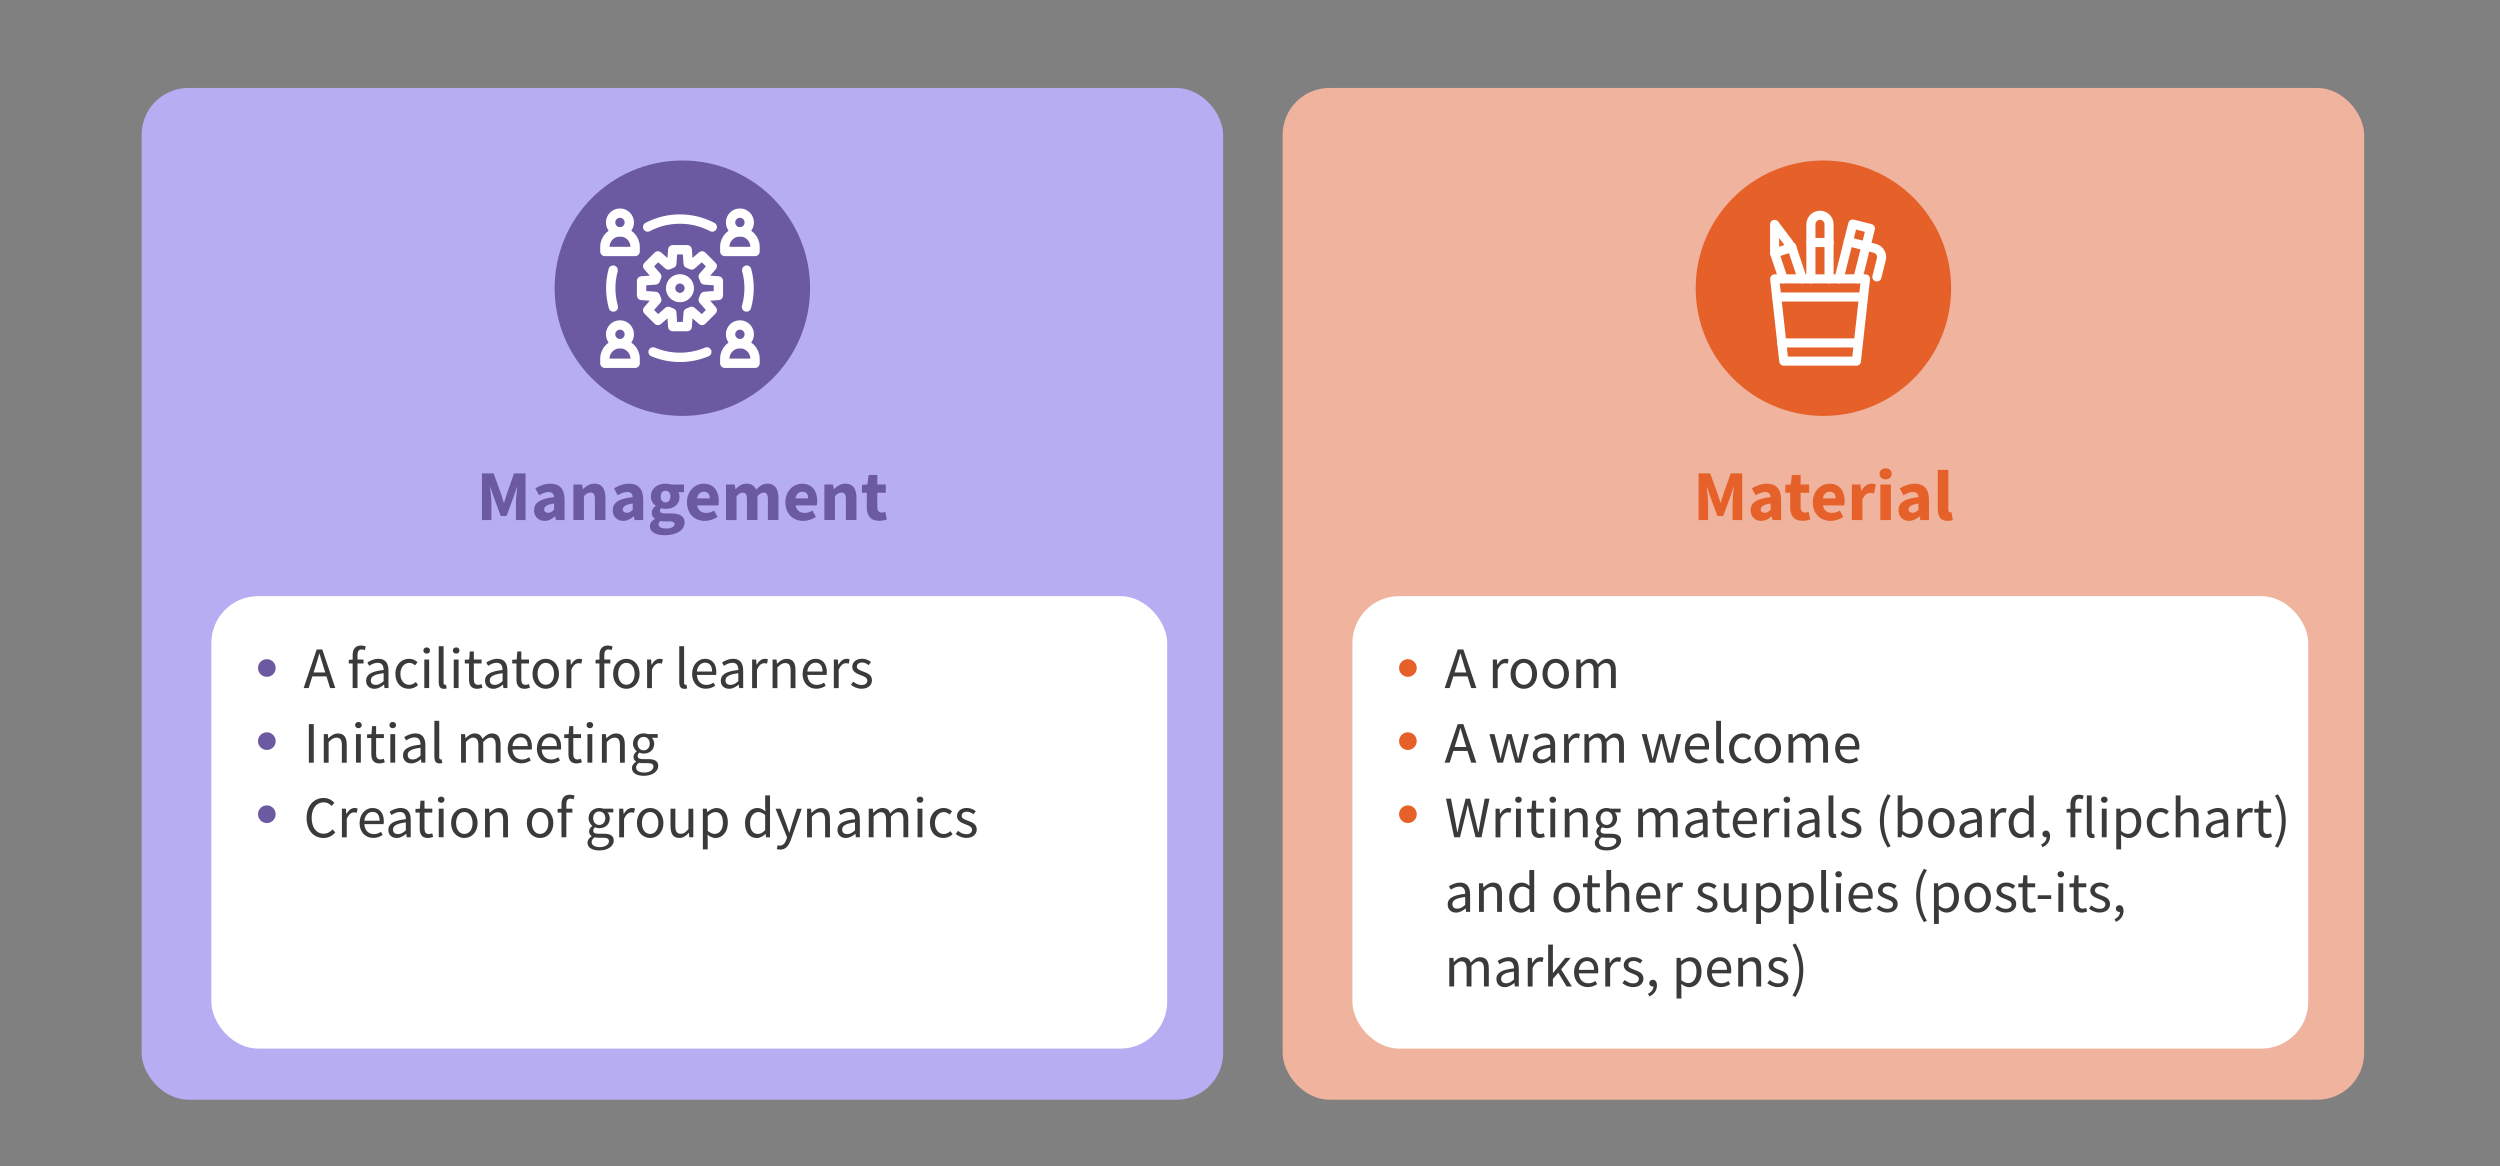<?xml version="1.0" encoding="UTF-8"?>
<svg id="Layer_1" data-name="Layer 1" xmlns="http://www.w3.org/2000/svg" xmlns:xlink="http://www.w3.org/1999/xlink" viewBox="0 0 489.15 228.23">
  <rect x="0" y="0" width="489.15" height="228.23" fill="#808080" stroke="none"/>
  <defs>
    <style>
      .cls-1, .cls-2, .cls-3 {
        fill: none;
      }

      .cls-4 {
        fill: #b7adf2;
      }

      .cls-2 {
        stroke-width: 1.83px;
      }

      .cls-2, .cls-3 {
        stroke: #fff;
        stroke-linecap: round;
        stroke-linejoin: round;
      }

      .cls-5 {
        fill: #3a3a3a;
      }

      .cls-3 {
        stroke-width: 1.78px;
      }

      .cls-6 {
        fill: #fff;
      }

      .cls-7 {
        fill: #e56129;
      }

      .cls-8 {
        fill: #6b59a1;
      }

      .cls-9 {
        fill: #efb39e;
      }

      .cls-10 {
        clip-path: url(#clippath);
      }
    </style>
    <clipPath id="clippath">
      <rect class="cls-1" x="342.54" y="41.23" width="30.31" height="30.31"/>
    </clipPath>
  </defs>
  <rect class="cls-4" x="27.71" y="17.21" width="211.61" height="197.96" rx="9.16" ry="9.16"/>
  <rect class="cls-6" x="41.35" y="116.64" width="187.02" height="88.53" rx="9.16" ry="9.16"/>
  <g>
    <rect class="cls-1" x="59.4" y="126.44" width="162.95" height="39.95"/>
    <path class="cls-5" d="M61.98,127.08h1.08l2.55,7.55h-1.02l-1.32-4.22c-.27-.84-.51-1.67-.76-2.54h-.04c-.23.88-.48,1.7-.75,2.54l-1.33,4.22h-.98l2.55-7.55ZM60.77,131.57h3.48v.77h-3.48v-.77Z"/>
    <path class="cls-5" d="M68.24,129.1l.8-.05h2.09v.77h-2.89v-.72ZM69,128.16c0-1.14.52-1.86,1.64-1.86.34,0,.68.09.93.19l-.2.72c-.21-.1-.43-.14-.63-.14-.53,0-.79.37-.79,1.09v6.47h-.95v-6.48Z"/>
    <path class="cls-5" d="M71.63,133.18c0-1.22,1.05-1.83,3.43-2.09,0-.72-.24-1.41-1.15-1.41-.65,0-1.23.31-1.67.6l-.37-.65c.51-.34,1.3-.73,2.2-.73,1.37,0,1.94.91,1.94,2.3v3.43h-.78l-.08-.67h-.03c-.53.44-1.15.81-1.85.81-.94,0-1.64-.58-1.64-1.59ZM75.06,133.27v-1.55c-1.87.23-2.51.68-2.51,1.4,0,.64.43.89.98.89s.99-.26,1.53-.74Z"/>
    <path class="cls-5" d="M77.36,131.84c0-1.87,1.26-2.94,2.69-2.94.73,0,1.24.3,1.64.66l-.48.63c-.33-.29-.67-.49-1.11-.49-1.01,0-1.76.87-1.76,2.15s.7,2.14,1.73,2.14c.51,0,.96-.25,1.31-.56l.41.63c-.5.45-1.14.71-1.81.71-1.49,0-2.62-1.08-2.62-2.93Z"/>
    <path class="cls-5" d="M82.84,127.28c0-.37.29-.61.65-.61s.65.24.65.61-.29.61-.65.61-.65-.25-.65-.61ZM83.02,129.04h.95v5.59h-.95v-5.59Z"/>
    <path class="cls-5" d="M85.84,133.51v-7.07h.95v7.14c0,.29.13.41.26.41.05,0,.1,0,.21-.02l.13.72c-.13.05-.3.09-.54.09-.71,0-1-.45-1-1.26Z"/>
    <path class="cls-5" d="M88.6,127.28c0-.37.29-.61.65-.61s.65.24.65.61-.29.61-.65.61-.65-.25-.65-.61ZM88.78,129.04h.95v5.59h-.95v-5.59Z"/>
    <path class="cls-5" d="M91.77,132.9v-3.09h-.83v-.72l.87-.05.11-1.57h.79v1.57h1.52v.77h-1.52v3.11c0,.68.22,1.08.87,1.08.2,0,.46-.08.64-.15l.18.71c-.31.11-.69.21-1.04.21-1.19,0-1.59-.75-1.59-1.87Z"/>
    <path class="cls-5" d="M94.9,133.18c0-1.22,1.05-1.83,3.43-2.09,0-.72-.24-1.41-1.15-1.41-.65,0-1.23.31-1.67.6l-.37-.65c.51-.34,1.3-.73,2.2-.73,1.36,0,1.94.91,1.94,2.3v3.43h-.78l-.08-.67h-.03c-.53.44-1.16.81-1.85.81-.94,0-1.64-.58-1.64-1.59ZM98.34,133.27v-1.55c-1.87.23-2.51.68-2.51,1.4,0,.64.43.89.98.89s.99-.26,1.53-.74Z"/>
    <path class="cls-5" d="M101.05,132.9v-3.09h-.83v-.72l.88-.05.11-1.57h.79v1.57h1.51v.77h-1.51v3.11c0,.68.22,1.08.86,1.08.2,0,.46-.08.64-.15l.18.71c-.31.11-.69.21-1.04.21-1.19,0-1.59-.75-1.59-1.87Z"/>
    <path class="cls-5" d="M104.19,131.84c0-1.87,1.22-2.94,2.59-2.94s2.59,1.08,2.59,2.94-1.22,2.93-2.59,2.93-2.59-1.08-2.59-2.93ZM108.4,131.84c0-1.28-.65-2.15-1.61-2.15s-1.61.87-1.61,2.15.65,2.14,1.61,2.14,1.61-.86,1.61-2.14Z"/>
    <path class="cls-5" d="M110.84,129.04h.78l.08,1.02h.03c.39-.71.96-1.16,1.59-1.16.25,0,.42.03.6.12l-.18.83c-.19-.06-.32-.09-.54-.09-.47,0-1.04.34-1.41,1.29v3.59h-.95v-5.59Z"/>
    <path class="cls-5" d="M116.53,129.1l.8-.05h2.09v.77h-2.89v-.72ZM117.29,128.16c0-1.14.52-1.86,1.64-1.86.34,0,.68.09.93.19l-.2.72c-.21-.1-.44-.14-.63-.14-.53,0-.79.37-.79,1.09v6.47h-.95v-6.48Z"/>
    <path class="cls-5" d="M119.96,131.84c0-1.87,1.22-2.94,2.59-2.94s2.59,1.08,2.59,2.94-1.22,2.93-2.59,2.93-2.59-1.08-2.59-2.93ZM124.17,131.84c0-1.28-.65-2.15-1.61-2.15s-1.61.87-1.61,2.15.65,2.14,1.61,2.14,1.61-.86,1.61-2.14Z"/>
    <path class="cls-5" d="M126.61,129.04h.78l.08,1.02h.03c.39-.71.96-1.16,1.59-1.16.25,0,.42.03.6.12l-.18.83c-.19-.06-.32-.09-.54-.09-.47,0-1.04.34-1.41,1.29v3.59h-.95v-5.59Z"/>
    <path class="cls-5" d="M132.9,133.51v-7.07h.95v7.14c0,.29.13.41.26.41.05,0,.1,0,.21-.02l.13.72c-.13.05-.3.09-.54.09-.71,0-1-.45-1-1.26Z"/>
    <path class="cls-5" d="M135.42,131.84c0-1.82,1.23-2.94,2.51-2.94,1.43,0,2.23,1.02,2.23,2.62,0,.2-.02.4-.04.54h-3.77c.07,1.19.79,1.95,1.86,1.95.54,0,.98-.17,1.39-.45l.34.62c-.49.32-1.09.58-1.85.58-1.49,0-2.68-1.09-2.68-2.93ZM139.33,131.39c0-1.12-.5-1.73-1.38-1.73-.79,0-1.49.63-1.6,1.73h2.98Z"/>
    <path class="cls-5" d="M141.03,133.18c0-1.22,1.05-1.83,3.43-2.09,0-.72-.24-1.41-1.15-1.41-.65,0-1.23.31-1.67.6l-.37-.65c.51-.34,1.3-.73,2.2-.73,1.36,0,1.94.91,1.94,2.3v3.43h-.78l-.08-.67h-.03c-.53.44-1.16.81-1.85.81-.94,0-1.64-.58-1.64-1.59ZM144.46,133.27v-1.55c-1.87.23-2.51.68-2.51,1.4,0,.64.43.89.98.89s.99-.26,1.53-.74Z"/>
    <path class="cls-5" d="M147.17,129.04h.78l.08,1.02h.03c.39-.71.96-1.16,1.59-1.16.25,0,.42.03.6.12l-.18.83c-.19-.06-.32-.09-.54-.09-.47,0-1.04.34-1.42,1.29v3.59h-.95v-5.59Z"/>
    <path class="cls-5" d="M151.16,129.04h.78l.08.81h.03c.53-.52,1.11-.94,1.88-.94,1.18,0,1.71.76,1.71,2.19v3.54h-.95v-3.42c0-1.04-.31-1.49-1.05-1.49-.57,0-.97.29-1.53.86v4.05h-.95v-5.59Z"/>
    <path class="cls-5" d="M157.04,131.84c0-1.82,1.23-2.94,2.51-2.94,1.43,0,2.23,1.02,2.23,2.62,0,.2-.02.4-.04.54h-3.77c.07,1.19.79,1.95,1.86,1.95.54,0,.98-.17,1.39-.45l.34.62c-.49.32-1.09.58-1.85.58-1.49,0-2.68-1.09-2.68-2.93ZM160.94,131.39c0-1.12-.5-1.73-1.38-1.73-.79,0-1.49.63-1.6,1.73h2.98Z"/>
    <path class="cls-5" d="M163.16,129.04h.78l.08,1.02h.03c.39-.71.96-1.16,1.59-1.16.25,0,.42.03.6.12l-.18.83c-.19-.06-.32-.09-.54-.09-.47,0-1.04.34-1.42,1.29v3.59h-.95v-5.59Z"/>
    <path class="cls-5" d="M166.48,133.99l.47-.62c.49.39.98.66,1.65.66.73,0,1.1-.39,1.1-.87,0-.58-.66-.83-1.28-1.06-.78-.29-1.67-.67-1.67-1.62,0-.89.72-1.59,1.93-1.59.7,0,1.31.29,1.74.63l-.45.61c-.39-.28-.78-.5-1.28-.5-.71,0-1.03.38-1.03.8,0,.53.61.73,1.24.97.81.3,1.71.63,1.71,1.7,0,.91-.72,1.66-2.04,1.66-.79,0-1.56-.34-2.09-.78Z"/>
    <path class="cls-5" d="M60.43,141.68h.96v7.55h-.96v-7.55Z"/>
    <path class="cls-5" d="M63.36,143.64h.78l.08.81h.03c.53-.52,1.11-.94,1.88-.94,1.18,0,1.71.76,1.71,2.19v3.54h-.95v-3.42c0-1.04-.32-1.49-1.06-1.49-.57,0-.97.29-1.53.86v4.05h-.95v-5.59Z"/>
    <path class="cls-5" d="M69.48,141.87c0-.37.29-.61.65-.61s.65.24.65.61-.29.61-.65.61-.65-.25-.65-.61ZM69.65,143.64h.95v5.59h-.95v-5.59Z"/>
    <path class="cls-5" d="M72.65,147.5v-3.09h-.83v-.72l.87-.05.11-1.57h.79v1.57h1.52v.77h-1.52v3.11c0,.68.22,1.08.87,1.08.2,0,.46-.08.64-.15l.18.71c-.31.11-.69.21-1.04.21-1.19,0-1.59-.75-1.59-1.87Z"/>
    <path class="cls-5" d="M76.19,141.87c0-.37.29-.61.65-.61s.65.24.65.61-.29.61-.65.61-.65-.25-.65-.61ZM76.37,143.64h.95v5.59h-.95v-5.59Z"/>
    <path class="cls-5" d="M78.85,147.78c0-1.22,1.05-1.83,3.43-2.09,0-.72-.24-1.41-1.15-1.41-.65,0-1.23.31-1.67.6l-.37-.65c.51-.34,1.3-.73,2.2-.73,1.36,0,1.94.91,1.94,2.3v3.43h-.78l-.08-.67h-.03c-.53.44-1.16.81-1.85.81-.94,0-1.64-.58-1.64-1.59ZM82.28,147.86v-1.55c-1.87.23-2.51.68-2.51,1.4,0,.64.43.89.98.89s.99-.26,1.53-.74Z"/>
    <path class="cls-5" d="M84.99,148.1v-7.07h.95v7.14c0,.29.13.41.26.41.05,0,.1,0,.21-.02l.13.72c-.13.05-.3.09-.54.09-.71,0-1-.45-1-1.26Z"/>
    <path class="cls-5" d="M90.22,143.64h.78l.08.81h.03c.49-.53,1.07-.95,1.74-.95.85,0,1.31.41,1.54,1.07.58-.63,1.16-1.07,1.85-1.07,1.15,0,1.7.76,1.7,2.19v3.54h-.95v-3.42c0-1.04-.33-1.49-1.04-1.49-.43,0-.88.28-1.4.86v4.05h-.95v-3.42c0-1.04-.33-1.49-1.04-1.49-.42,0-.88.28-1.4.86v4.05h-.95v-5.59Z"/>
    <path class="cls-5" d="M99.34,146.44c0-1.82,1.23-2.94,2.51-2.94,1.43,0,2.23,1.02,2.23,2.62,0,.2-.02.4-.04.54h-3.77c.07,1.19.79,1.95,1.86,1.95.54,0,.98-.17,1.39-.45l.34.62c-.49.32-1.09.58-1.85.58-1.49,0-2.68-1.09-2.68-2.93ZM103.25,145.98c0-1.12-.5-1.73-1.38-1.73-.79,0-1.49.63-1.6,1.73h2.98Z"/>
    <path class="cls-5" d="M105.05,146.44c0-1.82,1.23-2.94,2.51-2.94,1.43,0,2.23,1.02,2.23,2.62,0,.2-.02.4-.04.54h-3.77c.07,1.19.79,1.95,1.86,1.95.54,0,.98-.17,1.39-.45l.34.62c-.49.32-1.09.58-1.85.58-1.49,0-2.68-1.09-2.68-2.93ZM108.96,145.98c0-1.12-.5-1.73-1.38-1.73-.79,0-1.49.63-1.6,1.73h2.98Z"/>
    <path class="cls-5" d="M111.22,147.5v-3.09h-.83v-.72l.88-.05.11-1.57h.79v1.57h1.51v.77h-1.51v3.11c0,.68.22,1.08.86,1.08.2,0,.46-.08.64-.15l.18.71c-.31.11-.69.21-1.04.21-1.19,0-1.59-.75-1.59-1.87Z"/>
    <path class="cls-5" d="M114.76,141.87c0-.37.29-.61.65-.61s.65.24.65.61-.29.61-.65.61-.65-.25-.65-.61ZM114.94,143.64h.95v5.59h-.95v-5.59Z"/>
    <path class="cls-5" d="M117.77,143.64h.78l.08.81h.03c.53-.52,1.11-.94,1.88-.94,1.18,0,1.71.76,1.71,2.19v3.54h-.95v-3.42c0-1.04-.31-1.49-1.05-1.49-.57,0-.97.29-1.53.86v4.05h-.95v-5.59Z"/>
    <path class="cls-5" d="M123.63,150.3c0-.48.3-.93.82-1.26v-.05c-.29-.18-.5-.48-.5-.92,0-.46.33-.83.62-1.04v-.05c-.37-.29-.72-.83-.72-1.5,0-1.22.96-1.99,2.1-1.99.31,0,.59.06.79.14h1.95v.73h-1.15c.26.25.46.67.46,1.15,0,1.2-.9,1.94-2.05,1.94-.27,0-.58-.07-.83-.19-.2.17-.36.35-.36.66,0,.35.23.61.98.61h1.09c1.3,0,1.96.41,1.96,1.34,0,1.04-1.1,1.93-2.83,1.93-1.37,0-2.31-.54-2.31-1.5ZM127.85,150.01c0-.52-.39-.69-1.13-.69h-.96c-.21,0-.48-.02-.73-.08-.4.28-.57.62-.57.94,0,.6.61.98,1.62.98,1.07,0,1.77-.56,1.77-1.14ZM127.13,145.49c0-.81-.53-1.31-1.19-1.31s-1.19.49-1.19,1.31.54,1.33,1.19,1.33,1.19-.52,1.19-1.33Z"/>
    <path class="cls-5" d="M59.99,160.05c0-2.44,1.44-3.92,3.35-3.92.92,0,1.63.45,2.08.93l-.53.63c-.4-.42-.9-.71-1.53-.71-1.43,0-2.38,1.17-2.38,3.05s.91,3.09,2.34,3.09c.72,0,1.27-.31,1.75-.85l.53.6c-.6.69-1.34,1.09-2.32,1.09-1.88,0-3.29-1.45-3.29-3.91Z"/>
    <path class="cls-5" d="M66.9,158.23h.78l.08,1.02h.03c.39-.71.96-1.16,1.59-1.16.25,0,.42.03.6.12l-.18.83c-.19-.06-.32-.09-.54-.09-.47,0-1.04.34-1.41,1.29v3.59h-.95v-5.59Z"/>
    <path class="cls-5" d="M70.36,161.03c0-1.82,1.23-2.94,2.51-2.94,1.43,0,2.23,1.02,2.23,2.62,0,.2-.02.4-.04.54h-3.77c.07,1.19.79,1.95,1.86,1.95.54,0,.98-.17,1.39-.45l.34.62c-.49.32-1.09.58-1.85.58-1.49,0-2.68-1.09-2.68-2.93ZM74.27,160.58c0-1.12-.5-1.73-1.38-1.73-.79,0-1.49.63-1.6,1.73h2.98Z"/>
    <path class="cls-5" d="M75.98,162.37c0-1.22,1.05-1.83,3.43-2.09,0-.72-.24-1.41-1.15-1.41-.65,0-1.23.31-1.67.6l-.37-.65c.51-.34,1.3-.73,2.2-.73,1.36,0,1.94.91,1.94,2.3v3.43h-.78l-.08-.67h-.03c-.53.44-1.16.81-1.85.81-.94,0-1.64-.58-1.64-1.59ZM79.41,162.46v-1.55c-1.87.23-2.51.68-2.51,1.4,0,.64.43.89.98.89s.99-.26,1.53-.74Z"/>
    <path class="cls-5" d="M82.12,162.09v-3.09h-.83v-.72l.87-.05.11-1.57h.79v1.57h1.52v.77h-1.52v3.11c0,.68.22,1.08.87,1.08.2,0,.46-.08.64-.15l.18.71c-.31.11-.69.21-1.04.21-1.19,0-1.59-.75-1.59-1.87Z"/>
    <path class="cls-5" d="M85.67,156.47c0-.37.29-.61.65-.61s.65.24.65.61-.29.61-.65.61-.65-.25-.65-.61ZM85.85,158.23h.95v5.59h-.95v-5.59Z"/>
    <path class="cls-5" d="M88.26,161.03c0-1.87,1.22-2.94,2.59-2.94s2.59,1.08,2.59,2.94-1.22,2.93-2.59,2.93-2.59-1.08-2.59-2.93ZM92.46,161.03c0-1.28-.65-2.15-1.61-2.15s-1.61.87-1.61,2.15.65,2.14,1.61,2.14,1.61-.86,1.61-2.14Z"/>
    <path class="cls-5" d="M94.91,158.23h.78l.08.81h.03c.53-.52,1.11-.94,1.88-.94,1.18,0,1.71.76,1.71,2.19v3.54h-.95v-3.42c0-1.04-.32-1.49-1.06-1.49-.57,0-.97.29-1.53.86v4.05h-.95v-5.59Z"/>
    <path class="cls-5" d="M103.08,161.03c0-1.87,1.22-2.94,2.59-2.94s2.59,1.08,2.59,2.94-1.22,2.93-2.59,2.93-2.59-1.08-2.59-2.93ZM107.29,161.03c0-1.28-.65-2.15-1.61-2.15s-1.61.87-1.61,2.15.65,2.14,1.61,2.14,1.61-.86,1.61-2.14Z"/>
    <path class="cls-5" d="M109.1,158.28l.8-.05h2.09v.77h-2.89v-.72ZM109.86,157.35c0-1.14.52-1.86,1.64-1.86.34,0,.68.09.93.19l-.2.72c-.21-.1-.44-.14-.63-.14-.53,0-.79.37-.79,1.09v6.47h-.95v-6.48Z"/>
    <path class="cls-5" d="M114.94,164.9c0-.48.31-.93.82-1.26v-.05c-.28-.18-.5-.48-.5-.92,0-.46.33-.83.62-1.04v-.05c-.37-.29-.72-.83-.72-1.5,0-1.22.96-1.99,2.1-1.99.31,0,.59.06.79.14h1.95v.73h-1.15c.26.25.46.67.46,1.15,0,1.2-.9,1.94-2.05,1.94-.27,0-.58-.07-.83-.19-.2.17-.36.35-.36.66,0,.35.23.61.98.61h1.09c1.3,0,1.95.41,1.95,1.34,0,1.04-1.1,1.93-2.83,1.93-1.37,0-2.31-.54-2.31-1.5ZM119.15,164.6c0-.52-.39-.69-1.13-.69h-.96c-.21,0-.48-.02-.73-.08-.4.28-.57.62-.57.94,0,.6.61.98,1.62.98,1.07,0,1.77-.56,1.77-1.14ZM118.44,160.08c0-.81-.53-1.31-1.19-1.31s-1.19.49-1.19,1.31.54,1.33,1.19,1.33,1.19-.52,1.19-1.33Z"/>
    <path class="cls-5" d="M121.16,158.23h.78l.08,1.02h.03c.39-.71.96-1.16,1.59-1.16.25,0,.42.03.6.12l-.18.83c-.19-.06-.32-.09-.54-.09-.47,0-1.04.34-1.42,1.29v3.59h-.95v-5.59Z"/>
    <path class="cls-5" d="M124.62,161.03c0-1.87,1.22-2.94,2.59-2.94s2.59,1.08,2.59,2.94-1.22,2.93-2.59,2.93-2.59-1.08-2.59-2.93ZM128.82,161.03c0-1.28-.65-2.15-1.61-2.15s-1.61.87-1.61,2.15.65,2.14,1.61,2.14,1.61-.86,1.61-2.14Z"/>
    <path class="cls-5" d="M131.19,161.77v-3.54h.95v3.42c0,1.04.32,1.49,1.06,1.49.57,0,.97-.28,1.5-.94v-3.97h.95v5.59h-.78l-.08-.88h-.03c-.52.61-1.08,1.01-1.84,1.01-1.18,0-1.71-.76-1.71-2.19Z"/>
    <path class="cls-5" d="M137.52,158.23h.78l.08.65h.03c.5-.42,1.13-.78,1.78-.78,1.44,0,2.22,1.12,2.22,2.85,0,1.91-1.14,3.02-2.42,3.02-.51,0-1.04-.24-1.55-.65l.03.98v1.89h-.95v-7.95ZM141.44,160.95c0-1.23-.42-2.06-1.47-2.06-.47,0-.95.26-1.49.76v2.93c.51.43.99.58,1.36.58.93,0,1.61-.83,1.61-2.21Z"/>
    <path class="cls-5" d="M145.76,161.03c0-1.81,1.14-2.94,2.42-2.94.65,0,1.08.24,1.57.65l-.04-.96v-2.15h.95v8.2h-.78l-.08-.66h-.03c-.43.43-1.03.8-1.7.8-1.4,0-2.3-1.06-2.3-2.93ZM149.71,162.4v-2.93c-.48-.43-.91-.58-1.36-.58-.89,0-1.6.86-1.6,2.14,0,1.34.55,2.14,1.53,2.14.52,0,.97-.25,1.43-.76Z"/>
    <path class="cls-5" d="M151.98,166.12l.19-.75c.11.04.28.08.43.08.63,0,1.03-.51,1.26-1.2l.13-.41-2.24-5.6h.98l1.14,3.1c.18.49.36,1.06.54,1.58h.05c.16-.51.32-1.08.47-1.58l1-3.1h.93l-2.11,6.05c-.39,1.11-.97,1.95-2.09,1.95-.26,0-.48-.05-.66-.12Z"/>
    <path class="cls-5" d="M157.91,158.23h.78l.08.81h.03c.53-.52,1.11-.94,1.88-.94,1.18,0,1.71.76,1.71,2.19v3.54h-.95v-3.42c0-1.04-.31-1.49-1.05-1.49-.57,0-.97.29-1.53.86v4.05h-.95v-5.59Z"/>
    <path class="cls-5" d="M163.86,162.37c0-1.22,1.05-1.83,3.43-2.09,0-.72-.24-1.41-1.15-1.41-.65,0-1.23.31-1.67.6l-.37-.65c.51-.34,1.3-.73,2.2-.73,1.36,0,1.94.91,1.94,2.3v3.43h-.78l-.08-.67h-.03c-.53.44-1.16.81-1.85.81-.94,0-1.64-.58-1.64-1.59ZM167.29,162.46v-1.55c-1.87.23-2.51.68-2.51,1.4,0,.64.43.89.98.89s.99-.26,1.53-.74Z"/>
    <path class="cls-5" d="M170,158.23h.78l.08.81h.03c.49-.53,1.07-.95,1.74-.95.86,0,1.31.41,1.54,1.07.58-.63,1.16-1.07,1.84-1.07,1.15,0,1.7.76,1.7,2.19v3.54h-.95v-3.42c0-1.04-.33-1.49-1.04-1.49-.43,0-.88.28-1.4.86v4.05h-.95v-3.42c0-1.04-.33-1.49-1.04-1.49-.42,0-.88.28-1.4.86v4.05h-.95v-5.59Z"/>
    <path class="cls-5" d="M179.36,156.47c0-.37.29-.61.65-.61s.65.24.65.61-.29.61-.65.61-.65-.25-.65-.61ZM179.53,158.23h.95v5.59h-.95v-5.59Z"/>
    <path class="cls-5" d="M181.95,161.03c0-1.87,1.26-2.94,2.69-2.94.73,0,1.24.3,1.64.66l-.48.63c-.33-.29-.67-.49-1.11-.49-1.01,0-1.76.87-1.76,2.15s.7,2.14,1.73,2.14c.51,0,.96-.25,1.31-.56l.41.63c-.5.45-1.14.71-1.81.71-1.49,0-2.62-1.08-2.62-2.93Z"/>
    <path class="cls-5" d="M186.98,163.18l.47-.62c.49.39.98.66,1.65.66.73,0,1.1-.39,1.1-.87,0-.58-.66-.83-1.28-1.06-.78-.29-1.67-.67-1.67-1.62,0-.89.72-1.59,1.93-1.59.7,0,1.31.29,1.74.63l-.45.61c-.39-.28-.78-.5-1.28-.5-.71,0-1.03.38-1.03.8,0,.53.61.73,1.24.97.81.3,1.71.63,1.71,1.7,0,.91-.72,1.66-2.04,1.66-.79,0-1.56-.34-2.09-.78Z"/>
  </g>
  <g>
    <rect class="cls-1" x="85.72" y="91.94" width="95.59" height="14.13"/>
    <path class="cls-8" d="M94.32,92.62h2.25l1.48,4.06c.18.54.34,1.12.52,1.69h.06c.18-.56.34-1.15.52-1.69l1.43-4.06h2.25v9.13h-1.88v-3.35c0-.89.17-2.22.26-3.1h-.06l-.75,2.16-1.29,3.5h-1.14l-1.29-3.5-.73-2.16h-.06c.1.88.26,2.21.26,3.1v3.35h-1.85v-9.13Z"/>
    <path class="cls-8" d="M104.5,99.82c0-1.46,1.16-2.26,3.91-2.55-.04-.61-.34-1-1.1-1-.58,0-1.16.25-1.84.63l-.73-1.35c.88-.54,1.87-.91,2.96-.91,1.78,0,2.76,1.02,2.76,3.14v3.97h-1.68l-.15-.71h-.05c-.58.51-1.24.88-2.02.88-1.27,0-2.07-.92-2.07-2.1ZM108.41,99.73v-1.21c-1.46.2-1.94.62-1.94,1.14,0,.45.31.67.8.67s.78-.23,1.14-.6Z"/>
    <path class="cls-8" d="M112.2,94.8h1.68l.15.88h.05c.58-.56,1.28-1.05,2.23-1.05,1.51,0,2.15,1.07,2.15,2.8v4.31h-2.06v-4.05c0-1-.27-1.31-.86-1.31-.52,0-.83.24-1.29.68v4.69h-2.06v-6.95Z"/>
    <path class="cls-8" d="M119.89,99.82c0-1.46,1.16-2.26,3.91-2.55-.04-.61-.34-1-1.1-1-.58,0-1.16.25-1.84.63l-.73-1.35c.88-.54,1.87-.91,2.96-.91,1.77,0,2.76,1.02,2.76,3.14v3.97h-1.68l-.15-.71h-.05c-.58.51-1.24.88-2.02.88-1.27,0-2.07-.92-2.07-2.1ZM123.8,99.73v-1.21c-1.46.2-1.94.62-1.94,1.14,0,.45.31.67.8.67s.78-.23,1.14-.6Z"/>
    <path class="cls-8" d="M127.16,102.94c0-.58.35-1.04.98-1.4v-.06c-.36-.24-.63-.61-.63-1.18,0-.5.33-.99.77-1.3v-.05c-.49-.34-.93-.99-.93-1.8,0-1.67,1.38-2.52,2.87-2.52.39,0,.76.06,1.08.17h2.54v1.5h-1.12c.13.21.23.55.23.92,0,1.6-1.21,2.34-2.73,2.34-.25,0-.54-.04-.85-.13-.17.15-.24.27-.24.52,0,.34.28.51,1.04.51h1.13c1.7,0,2.65.52,2.65,1.77,0,1.44-1.5,2.49-3.89,2.49-1.61,0-2.9-.53-2.9-1.76ZM131.98,102.56c0-.44-.38-.54-1.06-.54h-.72c-.47,0-.75-.03-.97-.09-.26.22-.38.43-.38.68,0,.53.61.8,1.54.8s1.59-.37,1.59-.85ZM131.17,97.15c0-.74-.4-1.13-.95-1.13s-.95.39-.95,1.13.41,1.16.95,1.16.95-.4.95-1.16Z"/>
    <path class="cls-8" d="M134.41,98.28c0-2.25,1.61-3.64,3.27-3.64,1.98,0,2.96,1.44,2.96,3.34,0,.37-.04.74-.08.91h-4.15c.19,1.01.88,1.47,1.8,1.47.53,0,1-.16,1.5-.46l.68,1.24c-.71.49-1.64.78-2.46.78-1.98,0-3.51-1.34-3.51-3.64ZM138.88,97.52c0-.77-.33-1.31-1.15-1.31-.65,0-1.21.44-1.35,1.31h2.5Z"/>
    <path class="cls-8" d="M142.06,94.8h1.68l.15.89h.05c.57-.57,1.19-1.06,2.1-1.06.98,0,1.56.42,1.92,1.17.61-.64,1.26-1.17,2.18-1.17,1.5,0,2.17,1.07,2.17,2.8v4.31h-2.06v-4.05c0-1-.27-1.31-.86-1.31-.35,0-.74.22-1.18.68v4.69h-2.06v-4.05c0-1-.27-1.31-.86-1.31-.34,0-.74.22-1.18.68v4.69h-2.06v-6.95Z"/>
    <path class="cls-8" d="M153.66,98.28c0-2.25,1.61-3.64,3.27-3.64,1.98,0,2.96,1.44,2.96,3.34,0,.37-.04.74-.08.91h-4.15c.19,1.01.88,1.47,1.8,1.47.53,0,1-.16,1.5-.46l.68,1.24c-.71.49-1.64.78-2.46.78-1.98,0-3.51-1.34-3.51-3.64ZM158.13,97.52c0-.77-.33-1.31-1.15-1.31-.65,0-1.21.44-1.35,1.31h2.5Z"/>
    <path class="cls-8" d="M161.31,94.8h1.68l.15.88h.05c.58-.56,1.28-1.05,2.23-1.05,1.51,0,2.15,1.07,2.15,2.8v4.31h-2.06v-4.05c0-1-.27-1.31-.86-1.31-.52,0-.83.24-1.29.68v4.69h-2.06v-6.95Z"/>
    <path class="cls-8" d="M169.6,99.22v-2.81h-.95v-1.54l1.06-.08.24-1.85h1.7v1.85h1.66v1.62h-1.66v2.78c0,.79.36,1.1.9,1.1.23,0,.48-.07.66-.13l.32,1.49c-.37.12-.87.25-1.54.25-1.71,0-2.4-1.08-2.4-2.69Z"/>
  </g>
  <circle class="cls-8" cx="133.51" cy="56.39" r="24.99"/>
  <circle class="cls-8" cx="52.21" cy="130.7" r="1.73"/>
  <circle class="cls-8" cx="52.21" cy="145.01" r="1.73"/>
  <circle class="cls-8" cx="52.21" cy="159.31" r="1.73"/>
  <rect class="cls-9" x="250.96" y="17.21" width="211.61" height="197.96" rx="9.16" ry="9.16"/>
  <rect class="cls-6" x="264.61" y="116.64" width="187.02" height="88.53" rx="9.16" ry="9.16"/>
  <g>
    <rect class="cls-1" x="282.65" y="126.44" width="168.98" height="73.44"/>
    <path class="cls-5" d="M285.24,127.08h1.08l2.55,7.55h-1.02l-1.32-4.22c-.27-.84-.51-1.67-.76-2.54h-.05c-.23.88-.48,1.7-.75,2.54l-1.33,4.22h-.98l2.55-7.55ZM284.02,131.57h3.48v.77h-3.48v-.77Z"/>
    <path class="cls-5" d="M292.1,129.04h.78l.08,1.02h.03c.39-.71.96-1.16,1.59-1.16.25,0,.42.03.6.12l-.18.83c-.19-.06-.32-.09-.54-.09-.47,0-1.04.34-1.42,1.29v3.59h-.95v-5.59Z"/>
    <path class="cls-5" d="M295.56,131.84c0-1.87,1.22-2.94,2.59-2.94s2.59,1.08,2.59,2.94-1.22,2.93-2.59,2.93-2.59-1.08-2.59-2.93ZM299.77,131.84c0-1.28-.65-2.15-1.61-2.15s-1.61.87-1.61,2.15.65,2.14,1.61,2.14,1.61-.86,1.61-2.14Z"/>
    <path class="cls-5" d="M301.8,131.84c0-1.87,1.22-2.94,2.59-2.94s2.59,1.08,2.59,2.94-1.22,2.93-2.59,2.93-2.59-1.08-2.59-2.93ZM306,131.84c0-1.28-.65-2.15-1.61-2.15s-1.61.87-1.61,2.15.65,2.14,1.61,2.14,1.61-.86,1.61-2.14Z"/>
    <path class="cls-5" d="M308.44,129.04h.78l.08.81h.03c.49-.53,1.07-.95,1.74-.95.85,0,1.31.41,1.54,1.07.58-.63,1.16-1.07,1.84-1.07,1.15,0,1.7.76,1.7,2.19v3.54h-.95v-3.42c0-1.04-.33-1.49-1.04-1.49-.43,0-.88.28-1.4.86v4.05h-.95v-3.42c0-1.04-.33-1.49-1.04-1.49-.42,0-.88.28-1.4.86v4.05h-.95v-5.59Z"/>
    <path class="cls-5" d="M285.24,141.68h1.08l2.55,7.55h-1.02l-1.32-4.22c-.27-.84-.51-1.67-.76-2.54h-.05c-.23.88-.48,1.7-.75,2.54l-1.33,4.22h-.98l2.55-7.55ZM284.02,146.16h3.48v.77h-3.48v-.77Z"/>
    <path class="cls-5" d="M291.44,143.64h.97l.83,3.23c.12.53.22,1.03.33,1.56h.04c.12-.53.24-1.04.38-1.56l.86-3.23h.92l.87,3.23c.14.53.26,1.03.39,1.56h.04c.12-.53.23-1.03.35-1.56l.81-3.23h.9l-1.5,5.59h-1.15l-.81-3c-.14-.53-.24-1.04-.38-1.61h-.05c-.12.57-.23,1.1-.38,1.62l-.78,2.99h-1.11l-1.55-5.59Z"/>
    <path class="cls-5" d="M299.9,147.78c0-1.22,1.05-1.83,3.43-2.09,0-.72-.24-1.41-1.15-1.41-.65,0-1.23.31-1.67.6l-.37-.65c.51-.34,1.3-.73,2.2-.73,1.36,0,1.94.91,1.94,2.3v3.43h-.78l-.08-.67h-.03c-.53.44-1.16.81-1.85.81-.94,0-1.64-.58-1.64-1.59ZM303.33,147.86v-1.55c-1.87.23-2.51.68-2.51,1.4,0,.64.43.89.98.89s.99-.26,1.53-.74Z"/>
    <path class="cls-5" d="M306.04,143.64h.78l.08,1.02h.03c.39-.71.96-1.16,1.59-1.16.25,0,.42.03.6.12l-.18.83c-.19-.06-.32-.09-.54-.09-.47,0-1.04.34-1.42,1.29v3.59h-.95v-5.59Z"/>
    <path class="cls-5" d="M310.03,143.64h.78l.08.81h.03c.49-.53,1.07-.95,1.74-.95.86,0,1.31.41,1.54,1.07.58-.63,1.16-1.07,1.84-1.07,1.15,0,1.7.76,1.7,2.19v3.54h-.95v-3.42c0-1.04-.33-1.49-1.04-1.49-.43,0-.88.28-1.4.86v4.05h-.95v-3.42c0-1.04-.33-1.49-1.04-1.49-.42,0-.88.28-1.4.86v4.05h-.95v-5.59Z"/>
    <path class="cls-5" d="M321.2,143.64h.97l.83,3.23c.12.53.23,1.03.33,1.56h.05c.12-.53.24-1.04.38-1.56l.86-3.23h.92l.87,3.23c.14.53.26,1.03.39,1.56h.05c.12-.53.22-1.03.35-1.56l.82-3.23h.9l-1.5,5.59h-1.15l-.81-3c-.14-.53-.24-1.04-.38-1.61h-.05c-.12.57-.23,1.1-.38,1.62l-.78,2.99h-1.11l-1.55-5.59Z"/>
    <path class="cls-5" d="M329.66,146.44c0-1.82,1.23-2.94,2.51-2.94,1.43,0,2.23,1.02,2.23,2.62,0,.2-.02.4-.04.54h-3.77c.07,1.19.79,1.95,1.86,1.95.54,0,.98-.17,1.39-.45l.34.62c-.49.32-1.09.58-1.85.58-1.49,0-2.68-1.09-2.68-2.93ZM333.57,145.98c0-1.12-.5-1.73-1.38-1.73-.79,0-1.49.63-1.6,1.73h2.98Z"/>
    <path class="cls-5" d="M335.78,148.1v-7.07h.95v7.14c0,.29.13.41.26.41.05,0,.1,0,.21-.02l.13.72c-.13.05-.3.09-.54.09-.71,0-1-.45-1-1.26Z"/>
    <path class="cls-5" d="M338.3,146.44c0-1.87,1.26-2.94,2.69-2.94.73,0,1.24.3,1.64.66l-.48.63c-.33-.29-.67-.49-1.11-.49-1.01,0-1.75.87-1.75,2.15s.7,2.14,1.73,2.14c.51,0,.96-.25,1.31-.56l.41.63c-.5.45-1.14.71-1.81.71-1.49,0-2.62-1.08-2.62-2.93Z"/>
    <path class="cls-5" d="M343.3,146.44c0-1.87,1.22-2.94,2.59-2.94s2.59,1.08,2.59,2.94-1.22,2.93-2.59,2.93-2.59-1.08-2.59-2.93ZM347.5,146.44c0-1.28-.65-2.15-1.61-2.15s-1.61.87-1.61,2.15.65,2.14,1.61,2.14,1.61-.86,1.61-2.14Z"/>
    <path class="cls-5" d="M349.95,143.64h.78l.08.81h.03c.49-.53,1.07-.95,1.74-.95.85,0,1.31.41,1.54,1.07.58-.63,1.16-1.07,1.84-1.07,1.15,0,1.7.76,1.7,2.19v3.54h-.95v-3.42c0-1.04-.33-1.49-1.04-1.49-.43,0-.88.28-1.4.86v4.05h-.95v-3.42c0-1.04-.33-1.49-1.04-1.49-.42,0-.88.28-1.4.86v4.05h-.95v-5.59Z"/>
    <path class="cls-5" d="M359.07,146.44c0-1.82,1.23-2.94,2.51-2.94,1.43,0,2.23,1.02,2.23,2.62,0,.2-.02.4-.04.54h-3.77c.07,1.19.79,1.95,1.86,1.95.54,0,.98-.17,1.39-.45l.34.62c-.49.32-1.09.58-1.85.58-1.49,0-2.68-1.09-2.68-2.93ZM362.97,145.98c0-1.12-.5-1.73-1.38-1.73-.79,0-1.49.63-1.6,1.73h2.98Z"/>
    <path class="cls-5" d="M282.91,156.27h.99l.79,4.11c.15.81.3,1.62.44,2.43h.05c.17-.81.35-1.63.53-2.43l1.05-4.11h.87l1.05,4.11c.18.8.36,1.62.55,2.43h.05c.15-.82.28-1.63.43-2.43l.79-4.11h.93l-1.56,7.55h-1.16l-1.14-4.54c-.13-.59-.25-1.14-.36-1.72h-.05c-.12.58-.25,1.13-.38,1.72l-1.12,4.54h-1.14l-1.6-7.55Z"/>
    <path class="cls-5" d="M292.63,158.23h.78l.08,1.02h.03c.39-.71.96-1.16,1.59-1.16.25,0,.42.03.6.12l-.18.83c-.19-.06-.32-.09-.54-.09-.47,0-1.04.34-1.42,1.29v3.59h-.95v-5.59Z"/>
    <path class="cls-5" d="M296.45,156.47c0-.37.29-.61.65-.61s.65.24.65.61-.29.61-.65.61-.65-.25-.65-.61ZM296.62,158.23h.95v5.59h-.95v-5.59Z"/>
    <path class="cls-5" d="M299.62,162.09v-3.09h-.83v-.72l.87-.05.11-1.57h.79v1.57h1.52v.77h-1.52v3.11c0,.68.22,1.08.87,1.08.2,0,.46-.08.64-.15l.18.71c-.31.11-.69.21-1.04.21-1.19,0-1.59-.75-1.59-1.87Z"/>
    <path class="cls-5" d="M303.17,156.47c0-.37.29-.61.65-.61s.65.24.65.61-.29.61-.65.61-.65-.25-.65-.61ZM303.34,158.23h.95v5.59h-.95v-5.59Z"/>
    <path class="cls-5" d="M306.17,158.23h.78l.08.81h.03c.53-.52,1.11-.94,1.88-.94,1.18,0,1.71.76,1.71,2.19v3.54h-.95v-3.42c0-1.04-.32-1.49-1.06-1.49-.57,0-.97.29-1.53.86v4.05h-.95v-5.59Z"/>
    <path class="cls-5" d="M312.03,164.9c0-.48.3-.93.82-1.26v-.05c-.28-.18-.5-.48-.5-.92,0-.46.33-.83.62-1.04v-.05c-.37-.29-.72-.83-.72-1.5,0-1.22.96-1.99,2.1-1.99.31,0,.59.06.79.14h1.95v.73h-1.15c.26.25.46.67.46,1.15,0,1.2-.9,1.94-2.05,1.94-.27,0-.58-.07-.83-.19-.2.17-.36.35-.36.66,0,.35.23.61.98.61h1.09c1.3,0,1.95.41,1.95,1.34,0,1.04-1.1,1.93-2.83,1.93-1.37,0-2.31-.54-2.31-1.5ZM316.25,164.6c0-.52-.39-.69-1.13-.69h-.97c-.21,0-.48-.02-.73-.08-.4.28-.57.62-.57.94,0,.6.61.98,1.62.98,1.07,0,1.77-.56,1.77-1.14ZM315.53,160.08c0-.81-.53-1.31-1.19-1.31s-1.19.49-1.19,1.31.54,1.33,1.19,1.33,1.19-.52,1.19-1.33Z"/>
    <path class="cls-5" d="M320.55,158.23h.78l.08.81h.03c.49-.53,1.07-.95,1.74-.95.86,0,1.31.41,1.54,1.07.58-.63,1.16-1.07,1.84-1.07,1.15,0,1.7.76,1.7,2.19v3.54h-.95v-3.42c0-1.04-.33-1.49-1.04-1.49-.43,0-.88.28-1.4.86v4.05h-.95v-3.42c0-1.04-.33-1.49-1.04-1.49-.42,0-.88.28-1.4.86v4.05h-.95v-5.59Z"/>
    <path class="cls-5" d="M329.74,162.37c0-1.22,1.05-1.83,3.43-2.09,0-.72-.24-1.41-1.15-1.41-.65,0-1.23.31-1.67.6l-.37-.65c.51-.34,1.3-.73,2.2-.73,1.37,0,1.94.91,1.94,2.3v3.43h-.78l-.08-.67h-.03c-.53.44-1.15.81-1.85.81-.94,0-1.64-.58-1.64-1.59ZM333.18,162.46v-1.55c-1.87.23-2.51.68-2.51,1.4,0,.64.43.89.98.89s.99-.26,1.53-.74Z"/>
    <path class="cls-5" d="M335.89,162.09v-3.09h-.83v-.72l.87-.05.11-1.57h.79v1.57h1.52v.77h-1.52v3.11c0,.68.22,1.08.87,1.08.2,0,.46-.08.64-.15l.18.71c-.31.11-.69.21-1.04.21-1.19,0-1.59-.75-1.59-1.87Z"/>
    <path class="cls-5" d="M339.03,161.03c0-1.82,1.23-2.94,2.51-2.94,1.43,0,2.23,1.02,2.23,2.62,0,.2-.02.4-.04.54h-3.77c.07,1.19.79,1.95,1.86,1.95.54,0,.98-.17,1.39-.45l.34.62c-.49.32-1.09.58-1.85.58-1.49,0-2.68-1.09-2.68-2.93ZM342.94,160.58c0-1.12-.5-1.73-1.38-1.73-.79,0-1.49.63-1.6,1.73h2.98Z"/>
    <path class="cls-5" d="M345.15,158.23h.78l.08,1.02h.03c.39-.71.96-1.16,1.59-1.16.25,0,.42.03.6.12l-.18.83c-.19-.06-.32-.09-.54-.09-.47,0-1.04.34-1.42,1.29v3.59h-.95v-5.59Z"/>
    <path class="cls-5" d="M348.97,156.47c0-.37.29-.61.65-.61s.65.24.65.61-.29.61-.65.61-.65-.25-.65-.61ZM349.14,158.23h.95v5.59h-.95v-5.59Z"/>
    <path class="cls-5" d="M351.62,162.37c0-1.22,1.05-1.83,3.43-2.09,0-.72-.24-1.41-1.15-1.41-.65,0-1.23.31-1.67.6l-.37-.65c.51-.34,1.3-.73,2.2-.73,1.36,0,1.94.91,1.94,2.3v3.43h-.78l-.08-.67h-.03c-.53.44-1.16.81-1.85.81-.94,0-1.64-.58-1.64-1.59ZM355.06,162.46v-1.55c-1.87.23-2.51.68-2.51,1.4,0,.64.43.89.98.89s.99-.26,1.53-.74Z"/>
    <path class="cls-5" d="M357.77,162.7v-7.07h.95v7.14c0,.29.13.41.26.41.05,0,.1,0,.21-.02l.13.72c-.13.05-.3.09-.54.09-.71,0-1-.45-1-1.26Z"/>
    <path class="cls-5" d="M360.08,163.18l.47-.62c.49.39.98.66,1.65.66.73,0,1.1-.39,1.1-.87,0-.58-.66-.83-1.28-1.06-.78-.29-1.67-.67-1.67-1.62,0-.89.72-1.59,1.93-1.59.7,0,1.31.29,1.74.63l-.45.61c-.39-.28-.78-.5-1.28-.5-.71,0-1.03.38-1.03.8,0,.53.61.73,1.24.97.81.3,1.71.63,1.71,1.7,0,.91-.72,1.66-2.04,1.66-.79,0-1.56-.34-2.09-.78Z"/>
    <path class="cls-5" d="M367.82,160.62c0-2.03.57-3.68,1.52-5.23l.59.27c-.89,1.47-1.32,3.2-1.32,4.95s.43,3.49,1.32,4.95l-.59.27c-.95-1.54-1.52-3.2-1.52-5.23Z"/>
    <path class="cls-5" d="M372.18,163.24h-.03l-.09.58h-.76v-8.2h.95v2.24l-.03,1c.51-.44,1.13-.78,1.76-.78,1.45,0,2.22,1.12,2.22,2.84,0,1.91-1.14,3.02-2.42,3.02-.52,0-1.1-.27-1.6-.72ZM375.22,160.95c0-1.23-.42-2.06-1.47-2.06-.47,0-.96.26-1.49.76v2.93c.49.43.99.58,1.36.58.93,0,1.61-.83,1.61-2.21Z"/>
    <path class="cls-5" d="M377.25,161.03c0-1.87,1.22-2.94,2.59-2.94s2.59,1.08,2.59,2.94-1.22,2.93-2.59,2.93-2.59-1.08-2.59-2.93ZM381.45,161.03c0-1.28-.65-2.15-1.61-2.15s-1.61.87-1.61,2.15.65,2.14,1.61,2.14,1.61-.86,1.61-2.14Z"/>
    <path class="cls-5" d="M383.39,162.37c0-1.22,1.05-1.83,3.43-2.09,0-.72-.24-1.41-1.15-1.41-.65,0-1.23.31-1.67.6l-.37-.65c.51-.34,1.3-.73,2.2-.73,1.36,0,1.94.91,1.94,2.3v3.43h-.78l-.08-.67h-.03c-.53.44-1.16.81-1.85.81-.94,0-1.64-.58-1.64-1.59ZM386.82,162.46v-1.55c-1.87.23-2.51.68-2.51,1.4,0,.64.43.89.98.89s.99-.26,1.53-.74Z"/>
    <path class="cls-5" d="M389.53,158.23h.78l.08,1.02h.03c.39-.71.96-1.16,1.59-1.16.25,0,.42.03.6.12l-.18.83c-.19-.06-.32-.09-.54-.09-.47,0-1.04.34-1.42,1.29v3.59h-.95v-5.59Z"/>
    <path class="cls-5" d="M393.01,161.03c0-1.81,1.14-2.94,2.42-2.94.65,0,1.08.24,1.57.65l-.04-.96v-2.15h.95v8.2h-.78l-.08-.66h-.03c-.44.43-1.03.8-1.7.8-1.4,0-2.3-1.06-2.3-2.93ZM396.95,162.4v-2.93c-.48-.43-.91-.58-1.37-.58-.89,0-1.6.86-1.6,2.14,0,1.34.55,2.14,1.53,2.14.52,0,.97-.25,1.44-.76Z"/>
    <path class="cls-5" d="M399.39,165.22c.65-.28,1.04-.79,1.04-1.43l-.1-.85.46.69c-.12.15-.3.2-.48.2-.37,0-.69-.23-.69-.66s.33-.66.7-.66c.5,0,.8.42.8,1.11,0,.99-.58,1.77-1.51,2.15l-.23-.56Z"/>
    <path class="cls-5" d="M404.35,158.28l.8-.05h2.09v.77h-2.89v-.72ZM405.11,157.35c0-1.14.52-1.86,1.64-1.86.34,0,.68.09.93.19l-.2.72c-.21-.1-.43-.14-.63-.14-.53,0-.79.37-.79,1.09v6.47h-.95v-6.48Z"/>
    <path class="cls-5" d="M408.31,162.7v-7.07h.95v7.14c0,.29.13.41.26.41.05,0,.1,0,.21-.02l.13.72c-.13.05-.3.09-.54.09-.71,0-1-.45-1-1.26Z"/>
    <path class="cls-5" d="M411.07,156.47c0-.37.29-.61.65-.61s.65.24.65.61-.29.61-.65.61-.65-.25-.65-.61ZM411.24,158.23h.95v5.59h-.95v-5.59Z"/>
    <path class="cls-5" d="M414.07,158.23h.78l.08.65h.03c.51-.42,1.13-.78,1.78-.78,1.45,0,2.22,1.12,2.22,2.85,0,1.91-1.14,3.02-2.42,3.02-.51,0-1.04-.24-1.55-.65l.03.98v1.89h-.95v-7.95ZM417.98,160.95c0-1.23-.42-2.06-1.47-2.06-.47,0-.95.26-1.5.76v2.93c.51.43.99.58,1.36.58.93,0,1.61-.83,1.61-2.21Z"/>
    <path class="cls-5" d="M420.03,161.03c0-1.87,1.26-2.94,2.69-2.94.73,0,1.24.3,1.64.66l-.48.63c-.33-.29-.67-.49-1.11-.49-1.01,0-1.75.87-1.75,2.15s.7,2.14,1.73,2.14c.51,0,.96-.25,1.31-.56l.41.63c-.5.45-1.14.71-1.81.71-1.49,0-2.62-1.08-2.62-2.93Z"/>
    <path class="cls-5" d="M425.69,155.63h.95v2.24l-.03,1.15c.52-.5,1.09-.92,1.86-.92,1.18,0,1.71.76,1.71,2.19v3.54h-.95v-3.42c0-1.04-.31-1.49-1.05-1.49-.57,0-.97.29-1.53.86v4.05h-.95v-8.2Z"/>
    <path class="cls-5" d="M431.6,162.37c0-1.22,1.05-1.83,3.43-2.09,0-.72-.24-1.41-1.15-1.41-.65,0-1.23.31-1.67.6l-.37-.65c.51-.34,1.3-.73,2.2-.73,1.36,0,1.94.91,1.94,2.3v3.43h-.78l-.08-.67h-.03c-.53.44-1.16.81-1.85.81-.94,0-1.64-.58-1.64-1.59ZM435.04,162.46v-1.55c-1.87.23-2.51.68-2.51,1.4,0,.64.43.89.98.89s.99-.26,1.53-.74Z"/>
    <path class="cls-5" d="M437.75,158.23h.78l.08,1.02h.03c.39-.71.96-1.16,1.59-1.16.25,0,.42.03.6.12l-.18.83c-.19-.06-.32-.09-.54-.09-.47,0-1.04.34-1.42,1.29v3.59h-.95v-5.59Z"/>
    <path class="cls-5" d="M441.9,162.09v-3.09h-.83v-.72l.87-.05.11-1.57h.79v1.57h1.52v.77h-1.52v3.11c0,.68.22,1.08.87,1.08.2,0,.46-.08.64-.15l.18.71c-.31.11-.69.21-1.04.21-1.19,0-1.59-.75-1.59-1.87Z"/>
    <path class="cls-5" d="M445.12,165.58c.89-1.47,1.32-3.21,1.32-4.95s-.43-3.49-1.32-4.95l.59-.27c.95,1.54,1.52,3.2,1.52,5.23s-.57,3.68-1.52,5.23l-.59-.27Z"/>
    <path class="cls-5" d="M283.25,176.97c0-1.22,1.05-1.83,3.44-2.09,0-.72-.24-1.41-1.15-1.41-.65,0-1.23.31-1.67.6l-.37-.65c.52-.34,1.3-.73,2.2-.73,1.37,0,1.94.91,1.94,2.3v3.43h-.78l-.08-.67h-.03c-.53.44-1.16.81-1.85.81-.94,0-1.64-.58-1.64-1.59ZM286.68,177.05v-1.55c-1.88.23-2.51.68-2.51,1.4,0,.64.43.89.98.89s.99-.26,1.53-.74Z"/>
    <path class="cls-5" d="M289.39,172.82h.78l.08.81h.03c.53-.52,1.11-.94,1.88-.94,1.18,0,1.71.76,1.71,2.19v3.54h-.95v-3.42c0-1.04-.32-1.49-1.06-1.49-.57,0-.97.29-1.53.86v4.05h-.95v-5.59Z"/>
    <path class="cls-5" d="M295.28,175.63c0-1.81,1.14-2.94,2.42-2.94.65,0,1.08.24,1.57.65l-.04-.96v-2.15h.95v8.2h-.78l-.08-.66h-.03c-.44.43-1.03.8-1.7.8-1.4,0-2.3-1.06-2.3-2.93ZM299.23,177v-2.93c-.48-.43-.91-.58-1.37-.58-.89,0-1.6.86-1.6,2.14,0,1.34.55,2.14,1.53,2.14.52,0,.97-.25,1.44-.76Z"/>
    <path class="cls-5" d="M303.95,175.63c0-1.87,1.22-2.94,2.59-2.94s2.59,1.08,2.59,2.94-1.22,2.93-2.59,2.93-2.59-1.08-2.59-2.93ZM308.15,175.63c0-1.28-.65-2.15-1.61-2.15s-1.61.87-1.61,2.15.65,2.14,1.61,2.14,1.61-.86,1.61-2.14Z"/>
    <path class="cls-5" d="M310.57,176.69v-3.09h-.83v-.72l.88-.05.11-1.57h.79v1.57h1.51v.77h-1.51v3.11c0,.68.22,1.08.86,1.08.2,0,.46-.08.64-.15l.18.71c-.31.11-.69.21-1.04.21-1.19,0-1.59-.75-1.59-1.87Z"/>
    <path class="cls-5" d="M314.29,170.22h.95v2.24l-.03,1.15c.52-.5,1.09-.92,1.86-.92,1.18,0,1.71.76,1.71,2.19v3.54h-.95v-3.42c0-1.04-.31-1.49-1.05-1.49-.57,0-.97.29-1.53.86v4.05h-.95v-8.2Z"/>
    <path class="cls-5" d="M320.13,175.63c0-1.82,1.23-2.94,2.51-2.94,1.43,0,2.23,1.02,2.23,2.62,0,.2-.02.4-.04.54h-3.77c.07,1.19.79,1.95,1.86,1.95.54,0,.98-.17,1.39-.45l.34.62c-.49.32-1.09.58-1.85.58-1.49,0-2.68-1.09-2.68-2.93ZM324.04,175.17c0-1.12-.5-1.73-1.38-1.73-.79,0-1.49.63-1.6,1.73h2.98Z"/>
    <path class="cls-5" d="M326.25,172.82h.78l.08,1.02h.03c.39-.71.96-1.16,1.59-1.16.25,0,.42.03.6.12l-.18.83c-.19-.06-.32-.09-.54-.09-.47,0-1.04.34-1.42,1.29v3.59h-.95v-5.59Z"/>
    <path class="cls-5" d="M331.92,177.78l.47-.62c.49.39.98.66,1.65.66.73,0,1.1-.39,1.1-.87,0-.58-.66-.83-1.28-1.06-.78-.29-1.67-.67-1.67-1.62,0-.89.72-1.59,1.93-1.59.7,0,1.31.29,1.74.63l-.45.61c-.38-.28-.78-.5-1.28-.5-.7,0-1.03.38-1.03.8,0,.53.61.73,1.24.97.81.3,1.71.63,1.71,1.7,0,.91-.72,1.66-2.04,1.66-.79,0-1.56-.34-2.09-.78Z"/>
    <path class="cls-5" d="M337.28,176.37v-3.54h.95v3.42c0,1.04.32,1.49,1.06,1.49.57,0,.97-.28,1.5-.94v-3.97h.95v5.59h-.78l-.08-.88h-.03c-.52.61-1.08,1.01-1.84,1.01-1.18,0-1.71-.76-1.71-2.19Z"/>
    <path class="cls-5" d="M343.61,172.82h.78l.08.65h.03c.5-.42,1.13-.78,1.78-.78,1.45,0,2.22,1.12,2.22,2.85,0,1.91-1.14,3.02-2.42,3.02-.51,0-1.04-.24-1.55-.65l.03.98v1.89h-.95v-7.95ZM347.53,175.54c0-1.23-.42-2.06-1.47-2.06-.47,0-.95.26-1.49.76v2.93c.51.43.99.58,1.36.58.93,0,1.61-.83,1.61-2.21Z"/>
    <path class="cls-5" d="M349.99,172.82h.78l.08.65h.03c.51-.42,1.13-.78,1.78-.78,1.45,0,2.22,1.12,2.22,2.85,0,1.91-1.14,3.02-2.42,3.02-.51,0-1.04-.24-1.55-.65l.03.98v1.89h-.95v-7.95ZM353.91,175.54c0-1.23-.42-2.06-1.47-2.06-.47,0-.95.26-1.5.76v2.93c.51.43.99.58,1.36.58.93,0,1.61-.83,1.61-2.21Z"/>
    <path class="cls-5" d="M356.33,177.29v-7.07h.95v7.14c0,.29.12.41.26.41.05,0,.1,0,.21-.02l.13.72c-.13.05-.3.09-.54.09-.71,0-1-.45-1-1.26Z"/>
    <path class="cls-5" d="M359.09,171.06c0-.37.29-.61.65-.61s.65.24.65.61-.29.61-.65.61-.65-.25-.65-.61ZM359.26,172.82h.95v5.59h-.95v-5.59Z"/>
    <path class="cls-5" d="M361.68,175.63c0-1.82,1.23-2.94,2.51-2.94,1.43,0,2.23,1.02,2.23,2.62,0,.2-.02.4-.04.54h-3.77c.07,1.19.79,1.95,1.86,1.95.54,0,.98-.17,1.39-.45l.34.62c-.49.32-1.09.58-1.85.58-1.49,0-2.68-1.09-2.68-2.93ZM365.58,175.17c0-1.12-.5-1.73-1.38-1.73-.79,0-1.49.63-1.6,1.73h2.98Z"/>
    <path class="cls-5" d="M367.17,177.78l.47-.62c.49.39.98.66,1.65.66.73,0,1.1-.39,1.1-.87,0-.58-.66-.83-1.28-1.06-.78-.29-1.67-.67-1.67-1.62,0-.89.72-1.59,1.93-1.59.7,0,1.3.29,1.74.63l-.45.61c-.39-.28-.78-.5-1.28-.5-.7,0-1.03.38-1.03.8,0,.53.61.73,1.24.97.81.3,1.71.63,1.71,1.7,0,.91-.72,1.66-2.04,1.66-.79,0-1.56-.34-2.09-.78Z"/>
    <path class="cls-5" d="M374.91,175.22c0-2.03.57-3.68,1.52-5.23l.59.27c-.89,1.47-1.32,3.2-1.32,4.95s.43,3.49,1.32,4.95l-.59.27c-.95-1.54-1.52-3.2-1.52-5.23Z"/>
    <path class="cls-5" d="M378.4,172.82h.78l.08.65h.03c.5-.42,1.13-.78,1.78-.78,1.45,0,2.22,1.12,2.22,2.85,0,1.91-1.14,3.02-2.42,3.02-.51,0-1.04-.24-1.55-.65l.03.98v1.89h-.95v-7.95ZM382.31,175.54c0-1.23-.42-2.06-1.47-2.06-.47,0-.95.26-1.49.76v2.93c.51.43.99.58,1.36.58.93,0,1.61-.83,1.61-2.21Z"/>
    <path class="cls-5" d="M384.36,175.63c0-1.87,1.22-2.94,2.59-2.94s2.59,1.08,2.59,2.94-1.22,2.93-2.59,2.93-2.59-1.08-2.59-2.93ZM388.57,175.63c0-1.28-.65-2.15-1.61-2.15s-1.61.87-1.61,2.15.65,2.14,1.61,2.14,1.61-.86,1.61-2.14Z"/>
    <path class="cls-5" d="M390.37,177.78l.47-.62c.49.39.98.66,1.65.66.73,0,1.1-.39,1.1-.87,0-.58-.66-.83-1.28-1.06-.78-.29-1.67-.67-1.67-1.62,0-.89.72-1.59,1.93-1.59.7,0,1.3.29,1.74.63l-.45.61c-.38-.28-.78-.5-1.28-.5-.7,0-1.03.38-1.03.8,0,.53.61.73,1.24.97.81.3,1.71.63,1.71,1.7,0,.91-.72,1.66-2.04,1.66-.79,0-1.56-.34-2.09-.78Z"/>
    <path class="cls-5" d="M395.74,176.69v-3.09h-.83v-.72l.87-.05.11-1.57h.79v1.57h1.52v.77h-1.52v3.11c0,.68.22,1.08.87,1.08.2,0,.46-.08.64-.15l.18.71c-.31.11-.69.21-1.04.21-1.19,0-1.59-.75-1.59-1.87Z"/>
    <path class="cls-5" d="M398.7,175.17h2.64v.73h-2.64v-.73Z"/>
    <path class="cls-5" d="M402.57,171.06c0-.37.29-.61.65-.61s.65.24.65.61-.29.61-.65.61-.65-.25-.65-.61ZM402.74,172.82h.95v5.59h-.95v-5.59Z"/>
    <path class="cls-5" d="M405.74,176.69v-3.09h-.83v-.72l.88-.05.11-1.57h.79v1.57h1.51v.77h-1.51v3.11c0,.68.22,1.08.86,1.08.2,0,.46-.08.64-.15l.18.71c-.31.11-.69.21-1.04.21-1.19,0-1.59-.75-1.59-1.87Z"/>
    <path class="cls-5" d="M408.72,177.78l.47-.62c.49.39.98.66,1.65.66.73,0,1.1-.39,1.1-.87,0-.58-.66-.83-1.28-1.06-.78-.29-1.67-.67-1.67-1.62,0-.89.72-1.59,1.93-1.59.7,0,1.31.29,1.74.63l-.45.61c-.38-.28-.78-.5-1.28-.5-.7,0-1.03.38-1.03.8,0,.53.61.73,1.24.97.81.3,1.71.63,1.71,1.7,0,.91-.72,1.66-2.04,1.66-.79,0-1.56-.34-2.09-.78Z"/>
    <path class="cls-5" d="M413.76,179.82c.65-.28,1.04-.79,1.04-1.43l-.1-.85.46.69c-.13.15-.3.2-.48.2-.37,0-.69-.23-.69-.66s.33-.66.7-.66c.5,0,.8.42.8,1.11,0,.99-.58,1.77-1.51,2.15l-.23-.56Z"/>
    <path class="cls-5" d="M283.59,187.42h.78l.08.81h.03c.49-.53,1.07-.95,1.74-.95.86,0,1.31.41,1.54,1.07.58-.63,1.16-1.07,1.84-1.07,1.15,0,1.7.76,1.7,2.19v3.54h-.95v-3.42c0-1.04-.33-1.49-1.04-1.49-.43,0-.88.28-1.4.86v4.05h-.95v-3.42c0-1.04-.33-1.49-1.04-1.49-.42,0-.88.28-1.4.86v4.05h-.95v-5.59Z"/>
    <path class="cls-5" d="M292.78,191.56c0-1.22,1.05-1.83,3.44-2.09,0-.72-.24-1.41-1.15-1.41-.65,0-1.23.31-1.67.6l-.37-.65c.52-.34,1.3-.73,2.2-.73,1.37,0,1.94.91,1.94,2.3v3.43h-.78l-.08-.67h-.03c-.53.44-1.16.81-1.85.81-.94,0-1.64-.58-1.64-1.59ZM296.22,191.65v-1.55c-1.88.23-2.51.68-2.51,1.4,0,.64.43.89.98.89s.99-.26,1.53-.74Z"/>
    <path class="cls-5" d="M298.92,187.42h.78l.08,1.02h.03c.39-.71.96-1.16,1.59-1.16.25,0,.42.03.6.12l-.18.83c-.19-.06-.32-.09-.54-.09-.47,0-1.04.34-1.41,1.29v3.59h-.95v-5.59Z"/>
    <path class="cls-5" d="M302.91,184.82h.93v5.55h.03l2.39-2.95h1.05l-1.87,2.25,2.12,3.34h-1.04l-1.63-2.69-1.05,1.22v1.47h-.93v-8.2Z"/>
    <path class="cls-5" d="M307.98,190.22c0-1.82,1.23-2.94,2.51-2.94,1.43,0,2.23,1.02,2.23,2.62,0,.2-.02.4-.04.54h-3.77c.07,1.19.79,1.95,1.86,1.95.54,0,.98-.17,1.39-.45l.34.62c-.49.32-1.09.58-1.85.58-1.49,0-2.68-1.09-2.68-2.93ZM311.89,189.77c0-1.12-.5-1.73-1.38-1.73-.79,0-1.49.63-1.6,1.73h2.98Z"/>
    <path class="cls-5" d="M314.1,187.42h.78l.08,1.02h.03c.39-.71.96-1.16,1.59-1.16.25,0,.42.03.6.12l-.18.83c-.19-.06-.32-.09-.54-.09-.47,0-1.04.34-1.42,1.29v3.59h-.95v-5.59Z"/>
    <path class="cls-5" d="M317.43,192.37l.47-.62c.49.39.98.66,1.65.66.73,0,1.1-.39,1.1-.87,0-.58-.66-.83-1.28-1.06-.78-.29-1.67-.67-1.67-1.62,0-.89.72-1.59,1.93-1.59.7,0,1.3.29,1.74.63l-.45.61c-.38-.28-.78-.5-1.28-.5-.7,0-1.03.38-1.03.8,0,.53.61.73,1.24.97.81.3,1.71.63,1.71,1.7,0,.91-.72,1.66-2.04,1.66-.79,0-1.56-.34-2.09-.78Z"/>
    <path class="cls-5" d="M322.47,194.41c.65-.28,1.04-.79,1.04-1.43l-.1-.85.46.69c-.13.15-.3.2-.48.2-.37,0-.69-.23-.69-.66s.33-.66.7-.66c.5,0,.8.42.8,1.11,0,.99-.58,1.77-1.51,2.15l-.23-.56Z"/>
    <path class="cls-5" d="M328.03,187.42h.78l.08.65h.03c.51-.42,1.13-.78,1.78-.78,1.45,0,2.22,1.12,2.22,2.85,0,1.91-1.14,3.02-2.42,3.02-.51,0-1.04-.24-1.55-.65l.03.98v1.89h-.95v-7.95ZM331.94,190.14c0-1.23-.42-2.06-1.47-2.06-.47,0-.95.26-1.5.76v2.93c.51.43.99.58,1.36.58.93,0,1.61-.83,1.61-2.21Z"/>
    <path class="cls-5" d="M334,190.22c0-1.82,1.23-2.94,2.51-2.94,1.43,0,2.23,1.02,2.23,2.62,0,.2-.02.4-.04.54h-3.77c.07,1.19.79,1.95,1.86,1.95.54,0,.98-.17,1.39-.45l.34.62c-.49.32-1.09.58-1.85.58-1.49,0-2.68-1.09-2.68-2.93ZM337.9,189.77c0-1.12-.5-1.73-1.38-1.73-.79,0-1.49.63-1.6,1.73h2.98Z"/>
    <path class="cls-5" d="M340.11,187.42h.78l.08.81h.03c.53-.52,1.11-.94,1.88-.94,1.18,0,1.71.76,1.71,2.19v3.54h-.95v-3.42c0-1.04-.32-1.49-1.06-1.49-.57,0-.97.29-1.53.86v4.05h-.95v-5.59Z"/>
    <path class="cls-5" d="M345.78,192.37l.47-.62c.49.39.98.66,1.65.66.73,0,1.1-.39,1.1-.87,0-.58-.66-.83-1.28-1.06-.78-.29-1.67-.67-1.67-1.62,0-.89.72-1.59,1.93-1.59.7,0,1.3.29,1.74.63l-.45.61c-.39-.28-.78-.5-1.28-.5-.7,0-1.03.38-1.03.8,0,.53.61.73,1.24.97.81.3,1.71.63,1.71,1.7,0,.91-.72,1.66-2.04,1.66-.79,0-1.56-.34-2.09-.78Z"/>
    <path class="cls-5" d="M350.72,194.77c.89-1.47,1.32-3.21,1.32-4.95s-.43-3.49-1.32-4.95l.59-.27c.95,1.54,1.52,3.2,1.52,5.23s-.57,3.68-1.52,5.23l-.59-.27Z"/>
  </g>
  <g>
    <rect class="cls-1" x="308.97" y="91.94" width="95.59" height="14.13"/>
    <path class="cls-7" d="M332.36,92.62h2.25l1.48,4.06c.18.54.34,1.12.53,1.69h.06c.18-.56.34-1.15.52-1.69l1.43-4.06h2.25v9.13h-1.88v-3.35c0-.89.17-2.22.26-3.1h-.06l-.75,2.16-1.29,3.5h-1.14l-1.29-3.5-.73-2.16h-.06c.1.88.26,2.21.26,3.1v3.35h-1.85v-9.13Z"/>
    <path class="cls-7" d="M342.53,99.82c0-1.46,1.16-2.26,3.91-2.55-.04-.61-.34-1-1.1-1-.58,0-1.16.25-1.84.63l-.73-1.35c.88-.54,1.87-.91,2.96-.91,1.77,0,2.76,1.02,2.76,3.14v3.97h-1.68l-.15-.71h-.05c-.58.51-1.24.88-2.02.88-1.27,0-2.07-.92-2.07-2.1ZM346.44,99.73v-1.21c-1.46.2-1.94.62-1.94,1.14,0,.45.31.67.8.67s.78-.23,1.14-.6Z"/>
    <path class="cls-7" d="M350.26,99.22v-2.81h-.95v-1.54l1.06-.08.24-1.85h1.7v1.85h1.66v1.62h-1.66v2.78c0,.79.36,1.1.9,1.1.23,0,.48-.07.66-.13l.33,1.49c-.37.12-.87.25-1.54.25-1.72,0-2.4-1.08-2.4-2.69Z"/>
    <path class="cls-7" d="M354.69,98.28c0-2.25,1.61-3.64,3.27-3.64,1.98,0,2.96,1.44,2.96,3.34,0,.37-.05.74-.09.91h-4.15c.18,1.01.87,1.47,1.8,1.47.52,0,1-.16,1.5-.46l.68,1.24c-.71.49-1.64.78-2.46.78-1.98,0-3.51-1.34-3.51-3.64ZM359.16,97.52c0-.77-.33-1.31-1.15-1.31-.65,0-1.21.44-1.35,1.31h2.5Z"/>
    <path class="cls-7" d="M362.34,94.8h1.68l.15,1.21h.05c.51-.93,1.26-1.38,1.97-1.38.4,0,.63.05.83.14l-.34,1.78c-.25-.06-.45-.11-.75-.11-.52,0-1.16.34-1.53,1.29v4.03h-2.06v-6.95Z"/>
    <path class="cls-7" d="M367.75,92.71c0-.63.5-1.08,1.19-1.08s1.19.45,1.19,1.08-.5,1.08-1.19,1.08-1.19-.45-1.19-1.08ZM367.91,94.8h2.06v6.95h-2.06v-6.95Z"/>
    <path class="cls-7" d="M371.46,99.82c0-1.46,1.16-2.26,3.91-2.55-.04-.61-.34-1-1.1-1-.58,0-1.16.25-1.84.63l-.73-1.35c.88-.54,1.87-.91,2.96-.91,1.78,0,2.76,1.02,2.76,3.14v3.97h-1.68l-.15-.71h-.05c-.58.51-1.24.88-2.02.88-1.27,0-2.07-.92-2.07-2.1ZM375.37,99.73v-1.21c-1.46.2-1.94.62-1.94,1.14,0,.45.31.67.8.67s.78-.23,1.14-.6Z"/>
    <path class="cls-7" d="M379.15,99.59v-7.65h2.06v7.74c0,.44.2.58.37.58.08,0,.13,0,.25-.03l.25,1.52c-.23.1-.57.17-1.03.17-1.41,0-1.89-.92-1.89-2.33Z"/>
  </g>
  <circle class="cls-7" cx="356.77" cy="56.39" r="24.99"/>
  <circle class="cls-7" cx="275.47" cy="130.7" r="1.73"/>
  <circle class="cls-7" cx="275.47" cy="145.01" r="1.73"/>
  <circle class="cls-7" cx="275.47" cy="159.31" r="1.73"/>
  <g id="g2490">
    <g id="g2492">
      <g class="cls-10">
        <g id="g2494">
          <g id="g2500">
            <path id="path2502" class="cls-3" d="M363.23,70.66h-14.21l-1.78-16.1h17.76l-1.78,16.1Z"/>
          </g>
          <g id="g2504">
            <path id="path2506" class="cls-3" d="M354.32,54.55v-10.62c0-.94.71-1.74,1.64-1.81,1.04-.08,1.91.75,1.91,1.77v10.66"/>
          </g>
          <g id="g2508">
            <path id="path2510" class="cls-3" d="M354.35,47.45h3.55"/>
          </g>
          <g id="g2512">
            <path id="path2514" class="cls-3" d="M352.64,54.55l-2.05-6.16-3.37-4.49v5.62s1.68,5.04,1.68,5.04"/>
          </g>
          <g id="g2516">
            <path id="path2518" class="cls-3" d="M347.24,49.51l3.37-1.12"/>
          </g>
          <g id="g2520">
            <path id="path2522" class="cls-3" d="M359.82,54.55l2.69-10.71,3.45.87-2.47,9.85"/>
          </g>
          <g id="g2524">
            <path id="path2526" class="cls-3" d="M361.64,47.28l5.17,1.3c.95.24,1.53,1.2,1.29,2.16l-.87,3.45"/>
          </g>
          <g id="g2528">
            <path id="path2530" class="cls-3" d="M347.64,58.11h16.97"/>
          </g>
          <g id="g2532">
            <path id="path2534" class="cls-3" d="M348.62,67.1h15"/>
          </g>
        </g>
      </g>
    </g>
  </g>
  <g>
    <g>
      <circle class="cls-2" cx="144.77" cy="43.53" r="1.83"/>
      <path class="cls-2" d="M147.72,49.2h-5.91v-.88c0-1.63,1.32-2.96,2.96-2.96h0c1.63,0,2.96,1.32,2.96,2.96v.88Z"/>
    </g>
    <g>
      <circle class="cls-2" cx="121.3" cy="43.53" r="1.83"/>
      <path class="cls-2" d="M124.26,49.2h-5.91v-.88c0-1.63,1.32-2.96,2.96-2.96h0c1.63,0,2.96,1.32,2.96,2.96v.88Z"/>
    </g>
    <g>
      <circle class="cls-2" cx="121.3" cy="65.41" r="1.83"/>
      <path class="cls-2" d="M124.26,71.08h-5.91v-.88c0-1.63,1.32-2.96,2.96-2.96h0c1.63,0,2.96,1.32,2.96,2.96v.88Z"/>
    </g>
    <g>
      <circle class="cls-2" cx="144.77" cy="65.41" r="1.83"/>
      <path class="cls-2" d="M147.72,71.08h-5.91v-.88c0-1.63,1.32-2.96,2.96-2.96h0c1.63,0,2.96,1.32,2.96,2.96v.88Z"/>
    </g>
    <path class="cls-2" d="M146.1,52.85c.3,1.13.47,2.31.47,3.53s-.18,2.52-.51,3.69"/>
    <path class="cls-2" d="M119.97,52.85c-.3,1.13-.47,2.31-.47,3.53s.18,2.52.51,3.69"/>
    <path class="cls-2" d="M126.72,44.42c1.89-1,4.04-1.56,6.32-1.56s4.43.57,6.32,1.56"/>
    <path class="cls-2" d="M127.78,68.86c1.62.68,3.39,1.06,5.26,1.06s3.64-.38,5.26-1.06"/>
    <g>
      <circle class="cls-2" cx="133.04" cy="56.39" r="1.83"/>
      <path class="cls-2" d="M140.56,57.8v-2.83l-2.69-.19c-.08-.23-.17-.46-.28-.67l1.77-2.04-2-2-2.04,1.77c-.22-.11-.44-.2-.67-.28l-.19-2.69h-2.83l-.19,2.69c-.23.08-.46.17-.67.28l-2.04-1.77-2,2,1.77,2.04c-.11.22-.2.44-.28.67l-2.69.19v2.83l2.69.19c.08.23.17.46.28.67l-1.77,2.04,2,2,2.04-1.77c.22.11.44.2.67.28l.19,2.69h2.83l.19-2.69c.23-.08.46-.17.67-.28l2.04,1.77,2-2-1.77-2.04c.11-.22.2-.44.28-.67l2.69-.19Z"/>
    </g>
  </g>
</svg>